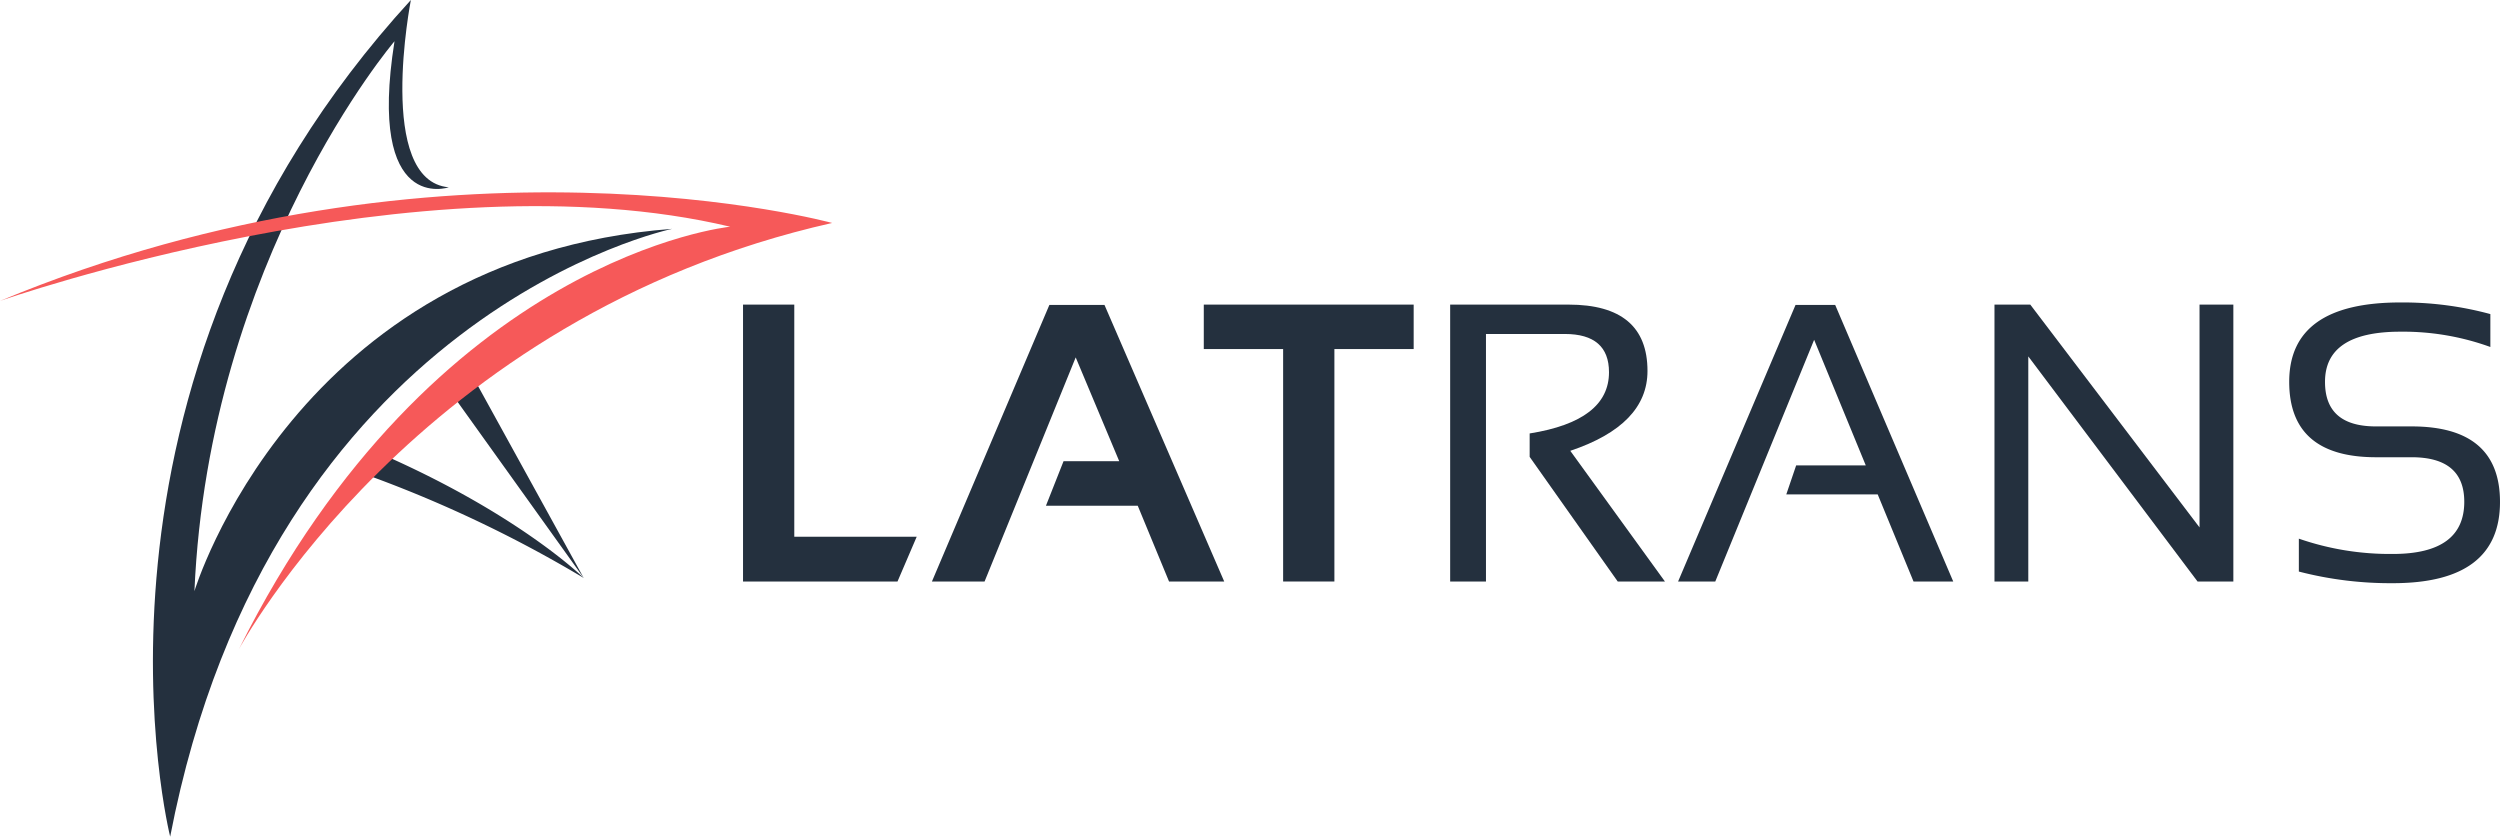 <svg xmlns="http://www.w3.org/2000/svg" viewBox="0 0 326.74 109.35"><g id="Capa_2" data-name="Capa 2"><g id="Todo"><path d="M50,59.41a3.77,3.77,0,0,1-.85.93,3.66,3.66,0,0,1-1.88,1.49A164.2,164.2,0,0,1,76.29,75.54S68,67.33,50,59.41Z" fill="#24303e"/><polygon points="59.61 52.25 76.29 75.54 62.37 50.26 59.61 52.25" fill="#24303e"/><path d="M87.85,29.91s-52.4,10.87-65.61,79.44c0,0-14.8-58.88,31.46-109.35,0,0-4.62,23.61,4.95,24.48,0,0-10.7,3.66-7.09-19.09,0,0-24.26,28.43-26.15,71.87C25.41,77.26,38.54,33.65,87.85,29.91Z" fill="#24303e"/><path d="M0,39.33S55,20,95.43,29.63c0,0-38.59,3.85-64.23,55.26,0,0,23.19-43.51,77.56-55.75C108.75,29.14,58,15.21,0,39.33Z" fill="#f65959"/><path d="M103.81,39.81V70.15h16L117.3,76H97.11V39.81Z" fill="#24303e"/><path d="M128.68,76H121.8l15.35-36.15h7.2L160,76h-7.21L148.7,66.1h-12l2.3-5.82h7.28l-5.69-13.57Z" fill="#24303e"/><path d="M184.76,39.81v5.81H174.4V76h-6.7V45.62H157.33V39.81Z" fill="#24303e"/><path d="M189.53,76V39.81H205q10.32,0,10.32,8.67,0,7.05-10.09,10.44L217.6,76h-6.17L199.92,59.71V56.65q10.37-1.65,10.37-8c0-3.33-1.93-5-5.77-5H194.21V76Z" fill="#24303e"/><path d="M224.18,76h-4.86l15.35-36.15h5.18L255.28,76h-5.19l-4.68-11.38H233.46l1.29-3.79h9.1L237.1,44.41Z" fill="#24303e"/><path d="M260.67,76V39.81h4.68l22.12,29.12V39.81h4.42V76h-4.68L265.09,46.58V76Z" fill="#24303e"/><path d="M300.45,74.7V70.4a36.38,36.38,0,0,0,12.29,2q9.33,0,9.33-6.82,0-5.82-6.88-5.82h-4.65q-11.35,0-11.35-9.86,0-10.37,14.53-10.37a43.67,43.67,0,0,1,11.76,1.52v4.3a33.43,33.43,0,0,0-11.76-2q-9.86,0-9.85,6.57,0,5.82,6.67,5.81h4.65q11.55,0,11.55,9.87,0,10.62-14,10.62A47.62,47.62,0,0,1,300.45,74.7Z" fill="#24303e"/></g></g></svg>